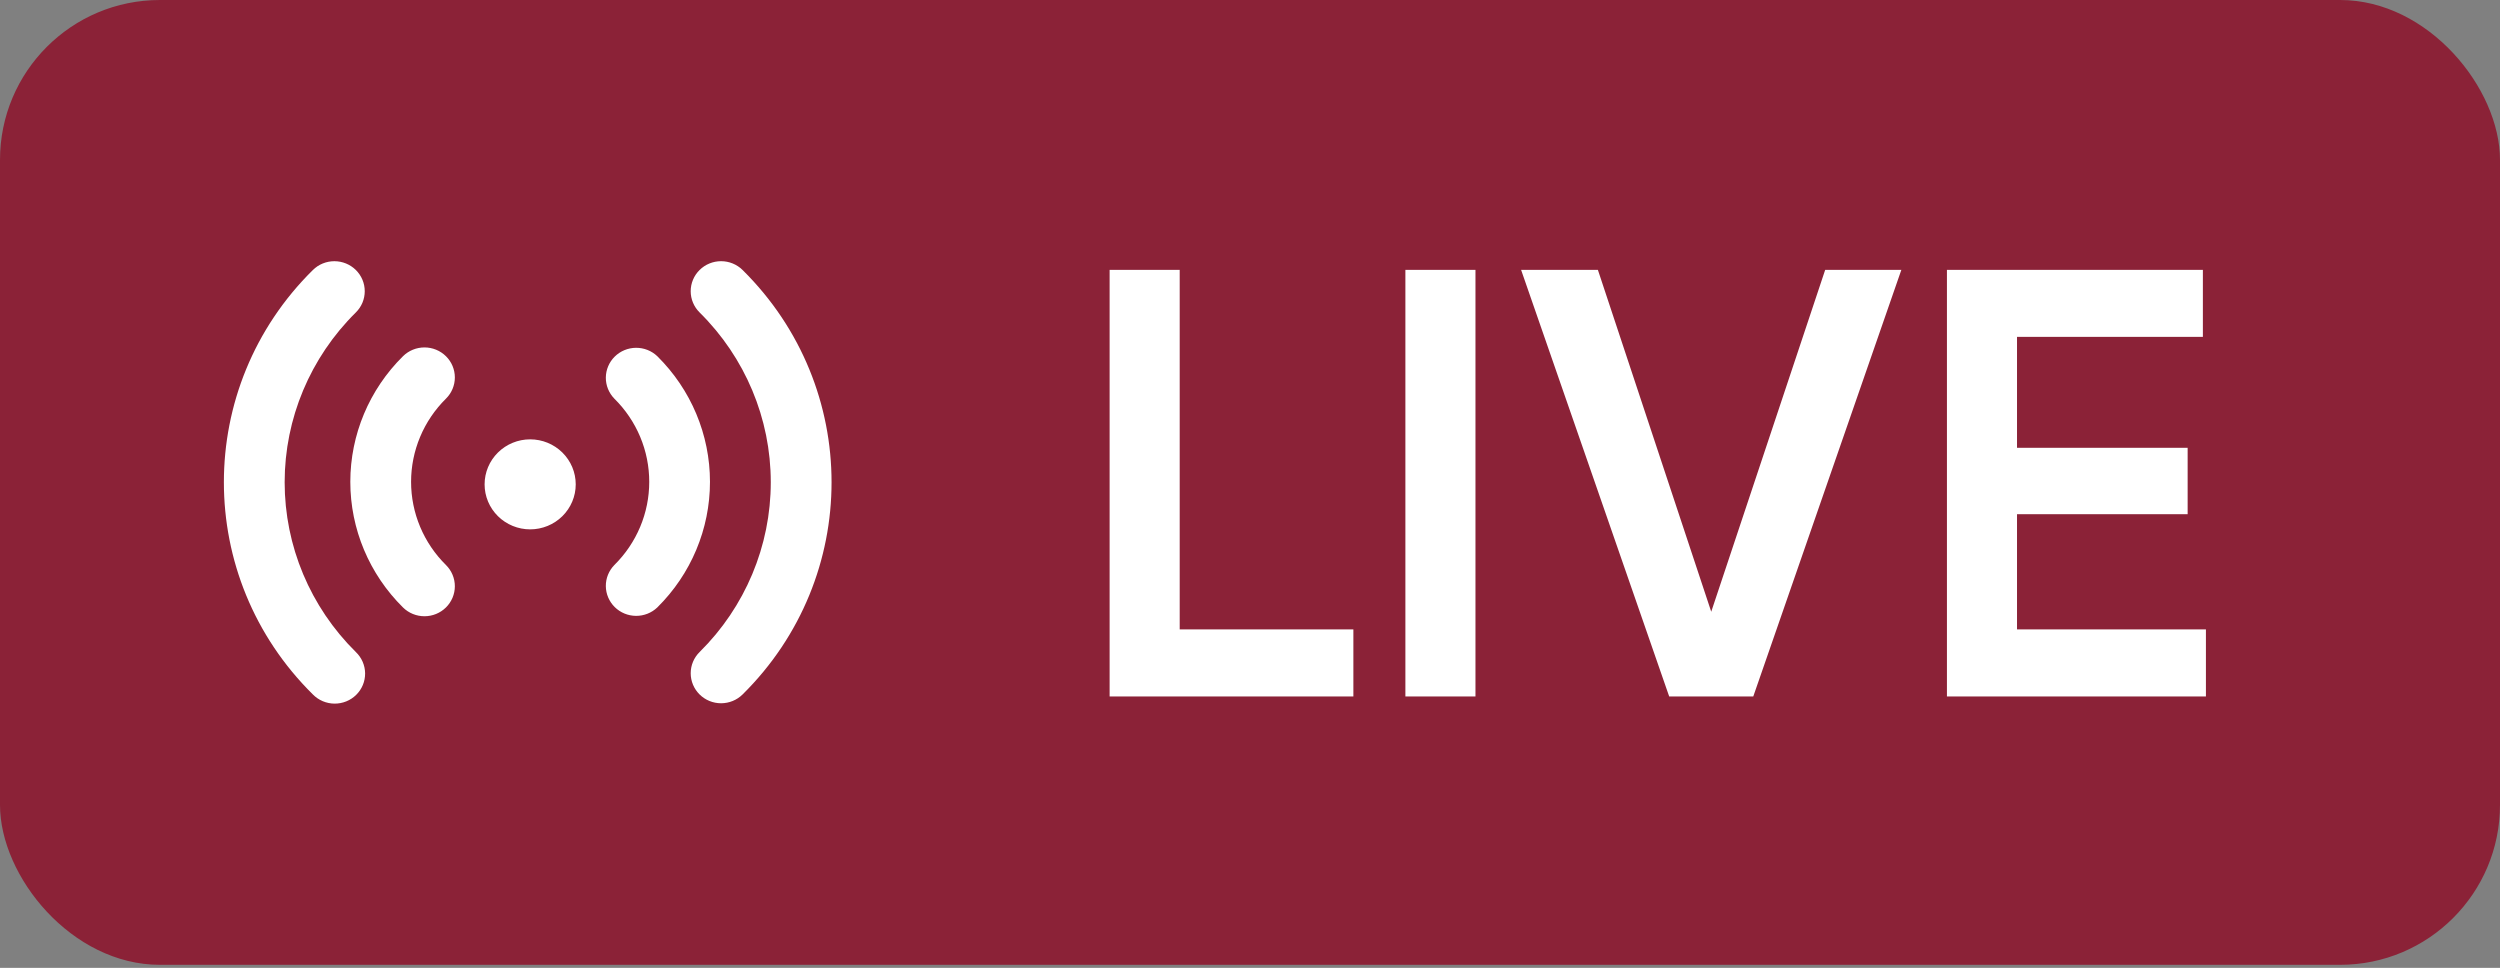 <?xml version="1.0" encoding="UTF-8"?> <svg xmlns="http://www.w3.org/2000/svg" width="669" height="259" viewBox="0 0 669 259" fill="none"><rect x="0" y="0" width="669" height="259" fill="#808080" stroke="none"/><rect width="669" height="258.185" rx="42.793" fill="#8B2237"></rect><path d="M95.222 72.249C95.978 72.995 96.578 73.88 96.987 74.855C97.396 75.83 97.606 76.875 97.606 77.93C97.606 78.985 97.396 80.03 96.987 81.005C96.578 81.98 95.978 82.865 95.222 83.611C83.025 95.662 76.173 112.006 76.173 129.048C76.173 146.089 83.025 162.433 95.222 174.484C95.999 175.225 96.618 176.111 97.044 177.091C97.47 178.071 97.694 179.124 97.704 180.19C97.713 181.257 97.507 182.314 97.099 183.301C96.69 184.288 96.086 185.184 95.323 185.938C94.56 186.692 93.652 187.288 92.653 187.692C91.654 188.096 90.584 188.299 89.505 188.29C88.425 188.28 87.359 188.059 86.367 187.638C85.376 187.217 84.479 186.605 83.729 185.839C51.971 154.474 51.971 103.613 83.729 72.249C85.253 70.743 87.32 69.898 89.475 69.898C91.631 69.898 93.698 70.743 95.222 72.249ZM198.713 72.249C230.462 103.621 230.462 154.474 198.713 185.839C197.189 187.345 195.121 188.192 192.965 188.193C190.808 188.194 188.74 187.348 187.215 185.843C185.69 184.337 184.833 182.294 184.832 180.164C184.831 178.034 185.687 175.991 187.211 174.484C199.408 162.433 206.26 146.089 206.26 129.048C206.26 112.006 199.408 95.662 187.211 83.611C185.686 82.104 184.829 80.061 184.829 77.93C184.829 75.799 185.686 73.755 187.211 72.249C188.736 70.742 190.805 69.895 192.962 69.895C195.119 69.895 197.187 70.742 198.713 72.249ZM119.339 95.326C120.863 96.832 121.719 98.874 121.719 101.003C121.719 103.133 120.863 105.175 119.339 106.681C116.38 109.604 114.033 113.074 112.431 116.893C110.83 120.712 110.006 124.805 110.006 128.939C110.006 133.073 110.83 137.167 112.431 140.986C114.033 144.805 116.38 148.275 119.339 151.198C120.094 151.944 120.692 152.83 121.101 153.804C121.509 154.779 121.719 155.823 121.718 156.878C121.718 157.933 121.507 158.977 121.098 159.951C120.689 160.925 120.09 161.811 119.335 162.556C118.58 163.302 117.683 163.893 116.697 164.296C115.71 164.699 114.653 164.907 113.585 164.906C112.518 164.906 111.461 164.698 110.474 164.294C109.488 163.89 108.592 163.298 107.838 162.552C98.814 153.637 93.744 141.546 93.744 128.939C93.744 116.332 98.814 104.241 107.838 95.326C108.592 94.58 109.489 93.988 110.476 93.584C111.462 93.179 112.52 92.971 113.588 92.971C114.657 92.971 115.714 93.179 116.701 93.584C117.688 93.988 118.584 94.58 119.339 95.326ZM175.896 95.326C184.92 104.241 189.99 116.332 189.99 128.939C189.99 141.546 184.92 153.637 175.896 162.552C174.363 164.015 172.31 164.824 170.179 164.806C168.048 164.788 166.009 163.943 164.502 162.454C162.995 160.965 162.14 158.951 162.121 156.846C162.103 154.741 162.922 152.712 164.403 151.198C167.362 148.275 169.709 144.805 171.311 140.986C172.912 137.167 173.736 133.073 173.736 128.939C173.736 124.805 172.912 120.712 171.311 116.893C169.709 113.074 167.362 109.604 164.403 106.681C162.922 105.166 162.103 103.138 162.121 101.032C162.14 98.927 162.995 96.913 164.502 95.424C166.009 93.935 168.048 93.091 170.179 93.073C172.31 93.054 174.363 93.864 175.896 95.326ZM141.871 117.569C145.105 117.569 148.206 118.838 150.492 121.097C152.779 123.356 154.064 126.419 154.064 129.614C154.064 132.808 152.779 135.872 150.492 138.131C148.206 140.389 145.105 141.658 141.871 141.658C138.637 141.658 135.536 140.389 133.25 138.131C130.963 135.872 129.678 132.808 129.678 129.614C129.678 126.419 130.963 123.356 133.25 121.097C135.536 118.838 138.637 117.569 141.871 117.569Z" fill="white"></path><path d="M315.687 72.216V168.429H362.163V186.367H296.934V72.216H315.687ZM376.081 186.367V72.216H394.835V186.367H376.081ZM469.177 186.367H446.673L407.046 72.216H427.593L457.925 163.7L488.419 72.216H508.803L469.177 186.367ZM539.753 137.608V168.429H590.305V186.367H520.999V72.216H589.49V90.154H539.753V119.833H585.413V137.608H539.753Z" fill="white"></path></svg> 